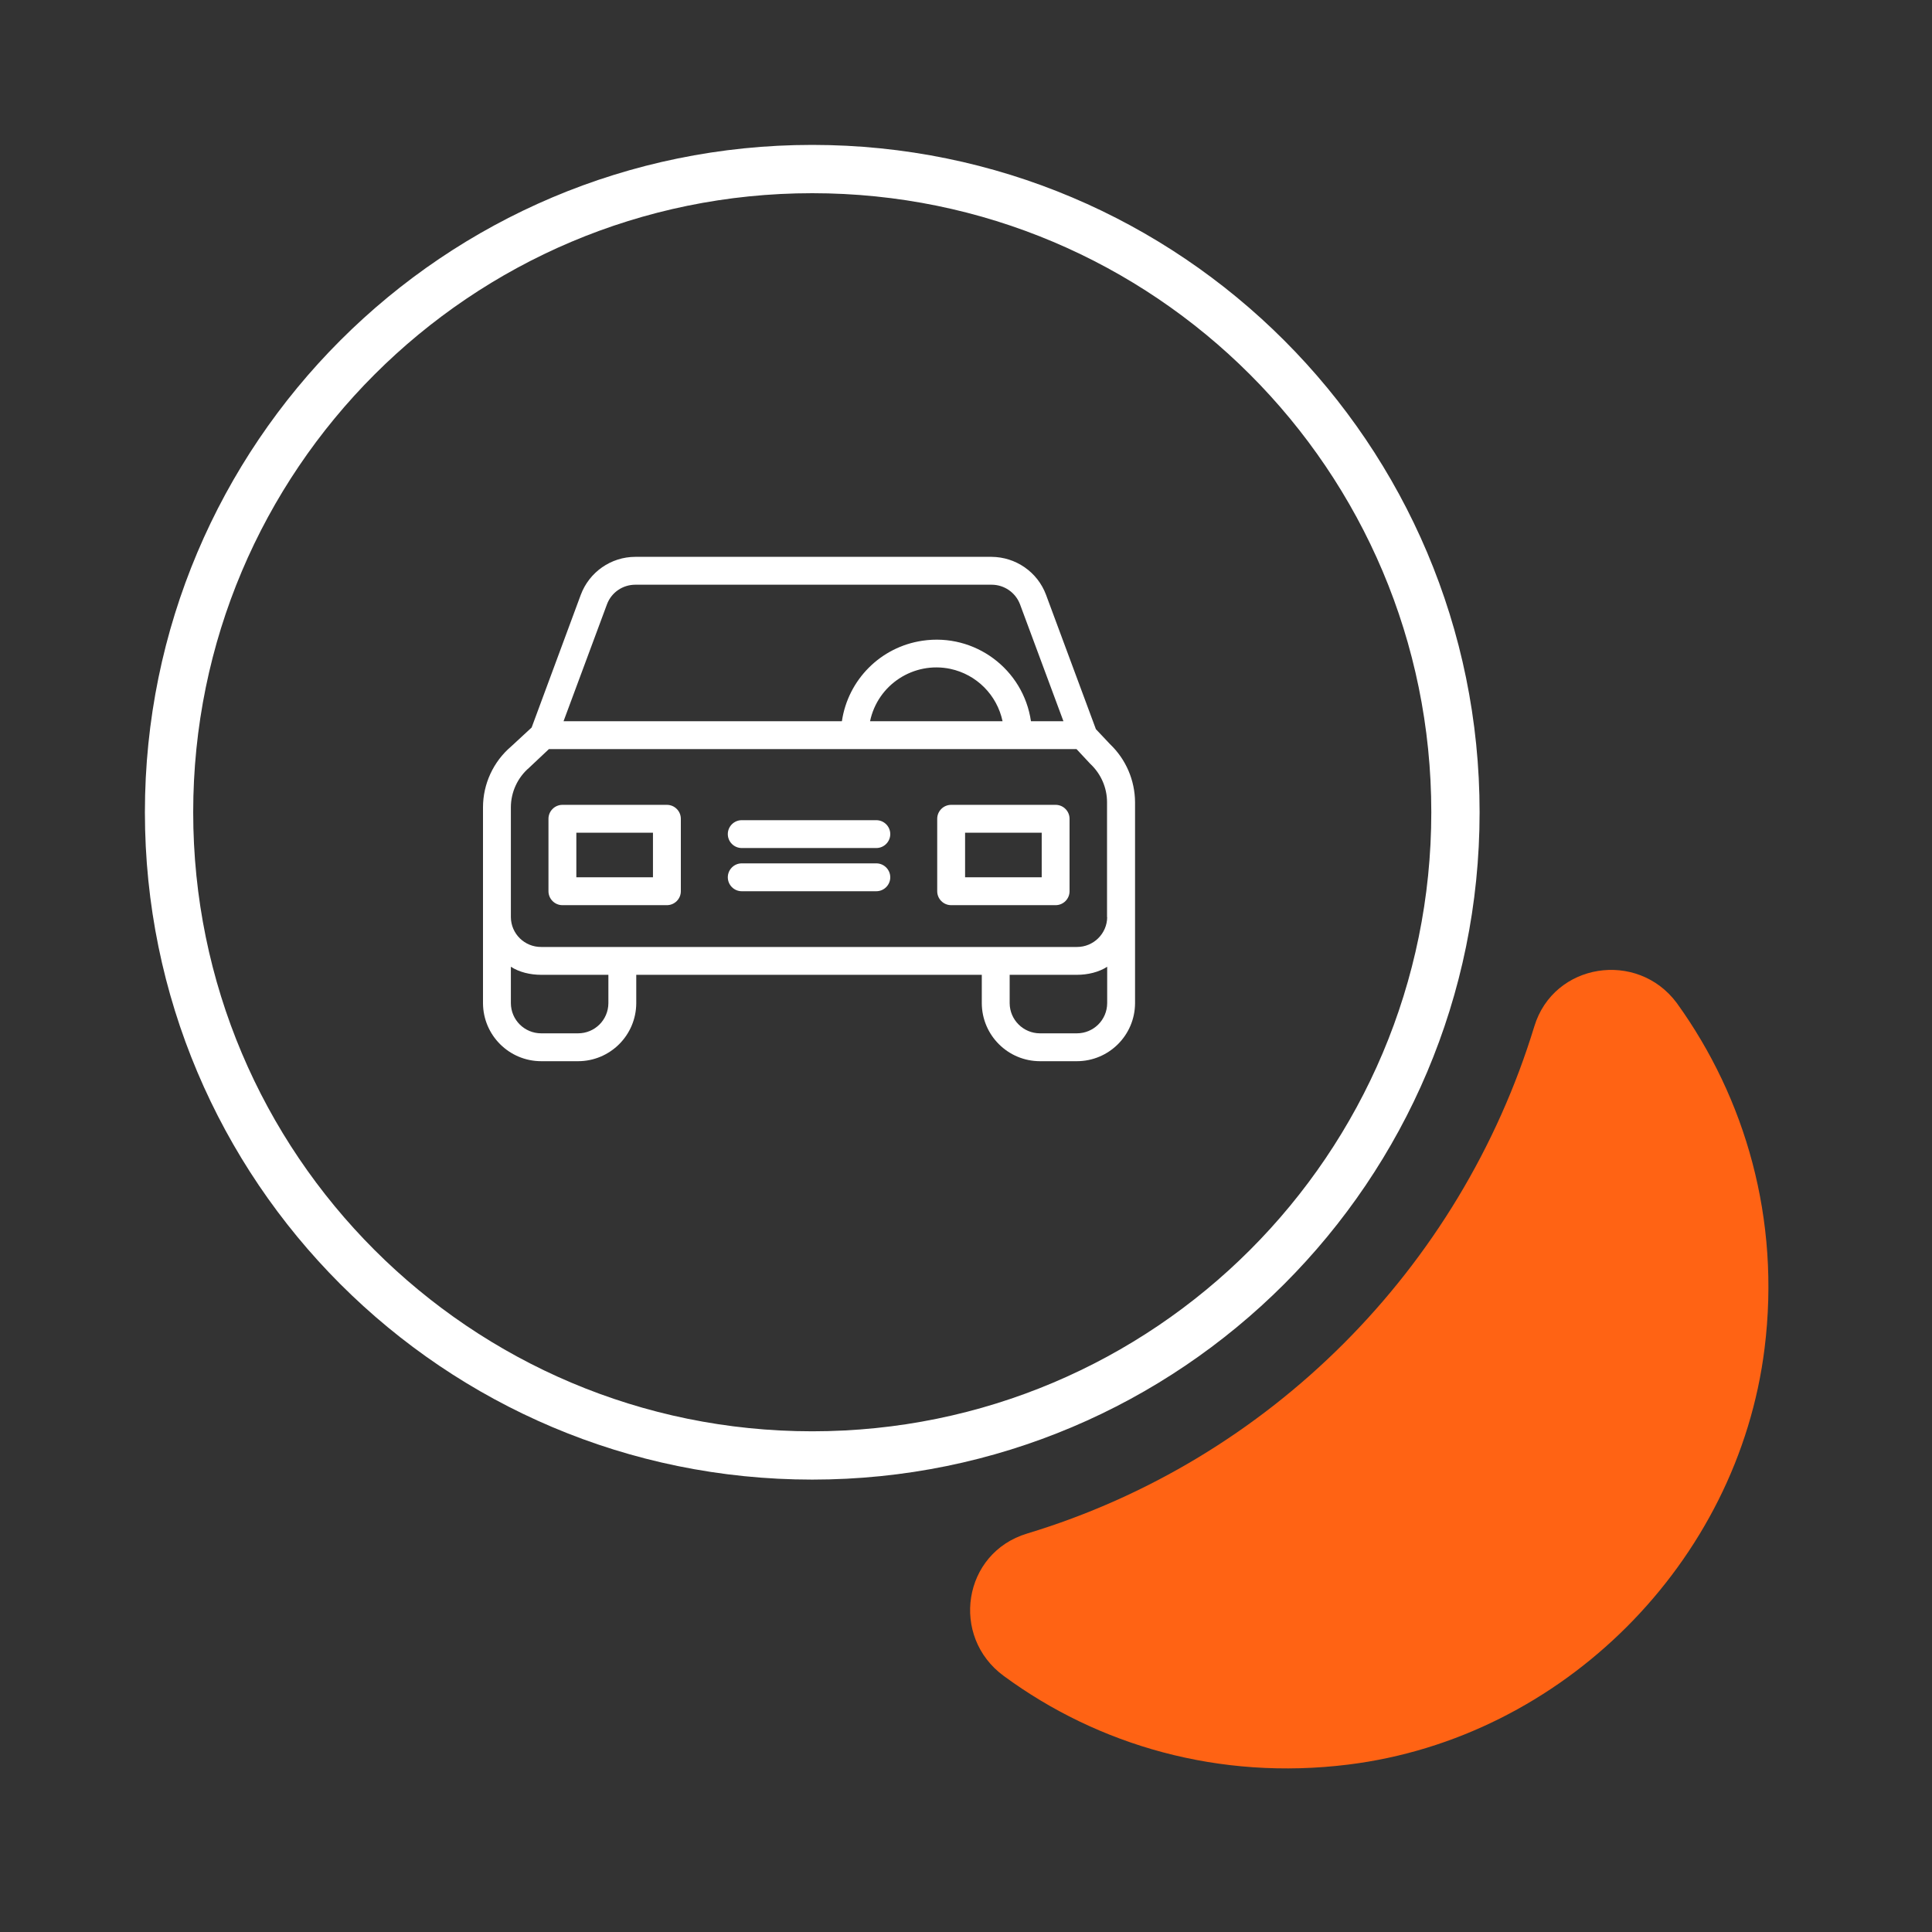 <svg width="80" height="80" viewBox="0 0 80 80" fill="none" xmlns="http://www.w3.org/2000/svg">
<rect x="0" y="0" width="80" height="80" fill="#333333" stroke="none"/>
<path d="M33.633 60.267C48.343 60.267 60.267 48.343 60.267 33.633C60.267 18.924 48.343 7 33.633 7C18.924 7 7 18.924 7 33.633C7 48.343 18.924 60.267 33.633 60.267Z" stroke="white" stroke-width="2" stroke-linecap="round" stroke-linejoin="round"/>
<path d="M73.067 55.834C71.967 64.7 64.7 71.967 55.834 73.067C50.467 73.734 45.467 72.267 41.567 69.4C39.334 67.767 39.867 64.3 42.533 63.5C52.567 60.467 60.467 52.534 63.533 42.5C64.334 39.867 67.8 39.334 69.433 41.534C72.267 45.467 73.734 50.467 73.067 55.834Z" fill="#FF6314"/>
<path d="M45.967 30.817L45.379 30.194L43.313 24.627C42.962 23.687 42.062 23.064 41.058 23.058H26.306C25.302 23.058 24.402 23.687 24.05 24.627L22.014 30.125L21.165 30.91C20.427 31.538 20 32.462 20 33.431V41.542C20.006 42.869 21.085 43.942 22.412 43.942H23.935C25.262 43.942 26.34 42.869 26.346 41.542V40.365H40.654V41.542C40.66 42.869 41.739 43.942 43.065 43.942H44.589C45.915 43.942 46.994 42.869 47 41.542V33.217C46.994 32.312 46.625 31.446 45.967 30.817ZM25.135 25.019C25.319 24.529 25.787 24.212 26.306 24.212H41.063C41.583 24.212 42.05 24.535 42.235 25.019L44.035 29.865H42.69C42.373 27.702 40.36 26.208 38.196 26.531C36.471 26.785 35.115 28.14 34.861 29.865H23.335L25.135 25.019ZM41.514 29.865H36.027C36.344 28.348 37.833 27.379 39.35 27.696C40.435 27.927 41.283 28.775 41.514 29.865ZM25.192 41.542C25.186 42.235 24.627 42.788 23.935 42.788H22.412C21.719 42.788 21.16 42.235 21.154 41.542V40.031C21.5 40.256 21.956 40.365 22.412 40.365H25.192V41.542ZM45.846 41.542C45.84 42.235 45.281 42.788 44.589 42.788H43.065C42.373 42.788 41.813 42.229 41.808 41.542V40.365H44.589C45.044 40.365 45.5 40.256 45.846 40.031V41.542ZM44.589 39.212H22.412C21.725 39.217 21.16 38.669 21.154 37.977V33.431C21.154 32.796 21.436 32.19 21.921 31.781C21.927 31.775 21.939 31.764 21.944 31.758L22.729 31.019H44.577L45.131 31.613C45.136 31.625 45.154 31.631 45.16 31.642C45.592 32.052 45.84 32.623 45.84 33.217V37.977H45.846C45.84 38.663 45.275 39.217 44.589 39.212Z" fill="white"/>
<path d="M27.615 33.327H23.288C22.971 33.327 22.711 33.587 22.711 33.904V36.904C22.711 37.221 22.971 37.481 23.288 37.481H27.615C27.933 37.481 28.192 37.221 28.192 36.904V33.904C28.192 33.587 27.933 33.327 27.615 33.327ZM27.038 36.327H23.865V34.481H27.038V36.327Z" fill="white"/>
<path d="M43.712 33.327H39.385C39.067 33.327 38.808 33.587 38.808 33.904V36.904C38.808 37.221 39.067 37.481 39.385 37.481H43.712C44.029 37.481 44.288 37.221 44.288 36.904V33.904C44.288 33.587 44.029 33.327 43.712 33.327ZM43.135 36.327H39.962V34.481H43.135V36.327Z" fill="white"/>
<path d="M36.287 35.75H30.714C30.396 35.75 30.137 36.01 30.137 36.327C30.137 36.644 30.396 36.904 30.714 36.904H36.287C36.604 36.904 36.864 36.644 36.864 36.327C36.864 36.01 36.604 35.75 36.287 35.75Z" fill="white"/>
<path d="M36.287 33.962H30.714C30.396 33.962 30.137 34.221 30.137 34.538C30.137 34.856 30.396 35.115 30.714 35.115H36.287C36.604 35.115 36.864 34.856 36.864 34.538C36.864 34.221 36.604 33.962 36.287 33.962Z" fill="white"/>
</svg>
